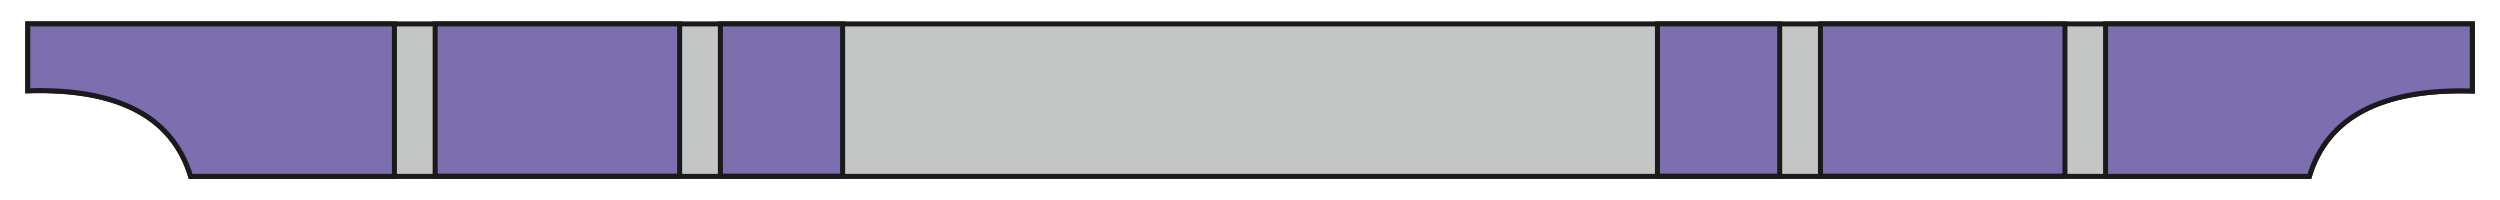 <svg xmlns="http://www.w3.org/2000/svg" viewBox="0 0 283.46 22.68"><defs><style>.a{fill:#c4c5c5;}.a,.c{fill-rule:evenodd;}.b{fill:none;stroke:#1a1a18;stroke-miterlimit:22.93;stroke-width:0.57px;}.c,.d{fill:#7c6eaf;}</style></defs><path class="a" d="M261.84,20q3.07-10.12,18.48-9.68V2.71H3.15v7.58Q18.54,9.84,21.62,20Z"/><path class="b" d="M261.84,20q3.07-10.12,18.48-9.68V2.71H3.15v7.58Q18.54,9.84,21.62,20Z"/><path class="c" d="M44.72,2.71H3.15v7.58Q18.54,9.84,21.62,20h23.1Z"/><path class="b" d="M44.72,2.71H3.15v7.58Q18.54,9.84,21.62,20h23.1Z"/><rect class="d" x="49.34" y="2.71" width="27.72" height="17.26"/><rect class="b" x="49.34" y="2.71" width="27.72" height="17.26"/><rect class="d" x="81.68" y="2.71" width="13.86" height="17.26"/><rect class="b" x="81.68" y="2.71" width="13.86" height="17.26"/><rect class="d" x="187.93" y="2.71" width="13.86" height="17.26"/><rect class="b" x="187.93" y="2.71" width="13.86" height="17.26"/><rect class="d" x="206.41" y="2.71" width="27.72" height="17.26"/><rect class="b" x="206.41" y="2.71" width="27.72" height="17.26"/><path class="c" d="M280.32,2.71H238.74V20h23.1q3.07-10.12,18.48-9.68Z"/><path class="b" d="M280.32,2.71H238.74V20h23.1q3.07-10.12,18.48-9.68Z"/></svg>